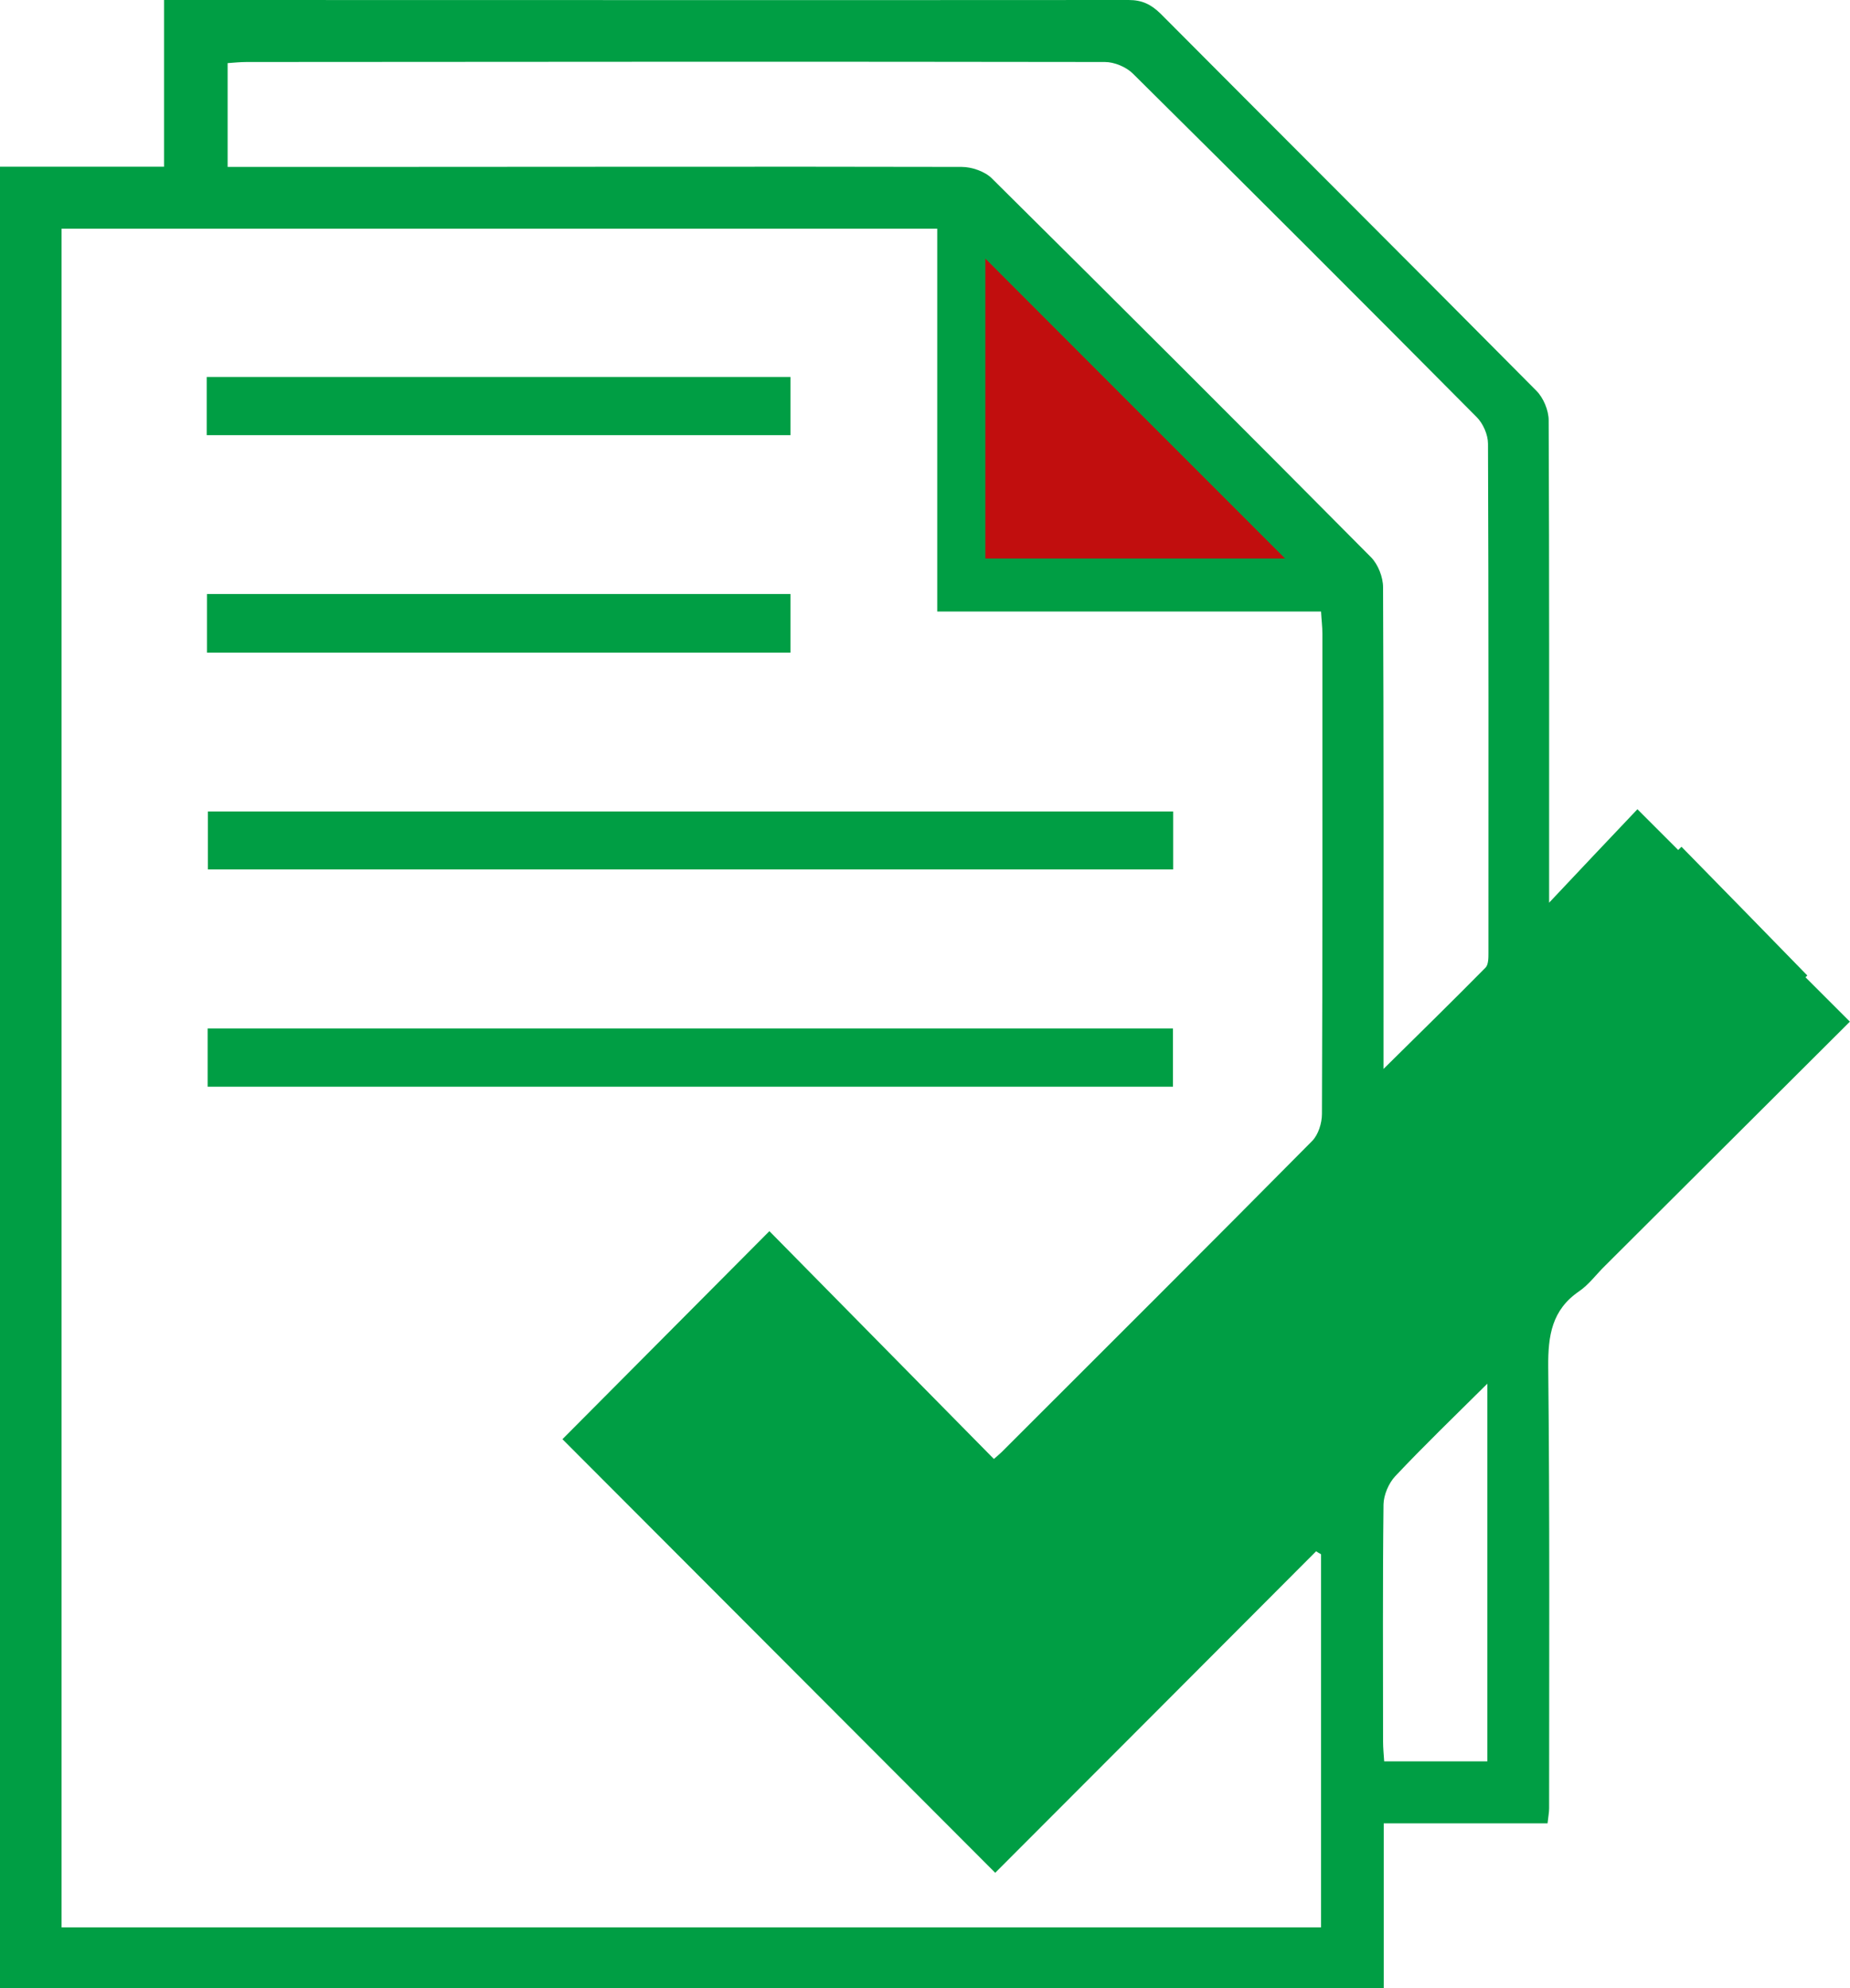 <?xml version="1.0" encoding="UTF-8"?> <svg xmlns="http://www.w3.org/2000/svg" id="Layer_2" data-name="Layer 2" viewBox="0 0 82.33 88.49"> <defs> <style> .cls-1 { fill: #c10e0e; } .cls-1, .cls-2 { stroke-width: 0px; } .cls-2 { fill: #009e44; } </style> </defs> <g id="Layout_1"> <g> <path class="cls-2" d="m82.33,45.47c-3.65,3.64-7.27,7.25-10.9,10.87-.39.38-.72.84-1.16,1.14-1.21.83-1.38,1.97-1.37,3.35.07,6.55.04,13.1.04,19.66,0,.19-.04.38-.07.67h-7.29v7.34H0V7.42h7.3V0C7.73,0,8.04,0,8.34,0c13.96,0,27.93.01,41.89,0,.6,0,1,.2,1.42.61,5.57,5.6,11.16,11.17,16.72,16.78.32.32.55.88.55,1.32.03,6.78.02,13.56.02,20.35,0,.31,0,.62,0,1.12,1.39-1.48,2.67-2.83,3.93-4.16,3.27,3.27,6.32,6.32,9.45,9.45ZM41.72,10.18H2.74v75.61h56.05v-16.61c-.07-.04-.15-.08-.22-.13-4.77,4.79-9.55,9.57-14.28,14.31-6.46-6.47-12.89-12.92-19.26-19.3,2.99-3.01,6.03-6.06,9.21-9.26,3.31,3.36,6.65,6.75,9.99,10.14.17-.15.26-.22.34-.3,4.61-4.61,9.23-9.21,13.82-13.85.28-.28.44-.8.44-1.21.03-7.12.02-14.25.02-21.38,0-.3-.04-.6-.06-.98h-17.08V10.18Zm2.51,69.25c11.35-11.35,22.74-22.74,34.06-34.06-1.71-1.72-3.48-3.5-5.34-5.38-9.54,9.55-19.12,19.14-28.8,28.83-3.36-3.4-6.68-6.76-9.98-10.1-1.84,1.84-3.61,3.61-5.33,5.33,5.15,5.14,10.32,10.31,15.39,15.38Zm17.33-31.84c1.62-1.6,3.1-3.05,4.55-4.52.13-.13.13-.43.13-.65,0-7.56.01-15.11-.02-22.67,0-.4-.22-.9-.5-1.18-5.08-5.12-10.18-10.22-15.3-15.29-.3-.3-.83-.52-1.25-.52-12.73-.02-25.47-.01-38.2,0-.27,0-.55.03-.84.05v4.62c1.88,0,3.71,0,5.54,0,9.04,0,18.09-.02,27.13,0,.45,0,1.03.2,1.34.51,5.65,5.6,11.28,11.22,16.88,16.87.31.32.53.88.53,1.33.03,6.75.02,13.51.02,20.26,0,.33,0,.66,0,1.18Zm-5.04-23.08c-3.98-4-8.02-8.06-12.01-12.07v12.07h12.01Zm9.68,37.07c-1.47,1.46-2.82,2.76-4.11,4.13-.29.31-.51.83-.52,1.25-.04,3.51-.02,7.03-.02,10.54,0,.3.03.6.05.9h4.59v-16.82Z"></path> <path class="cls-2" d="m44.19,79.72c-5.41-5.41-10.89-10.88-16.36-16.34,1.89-1.85,3.8-3.73,5.73-5.62,3.43,3.46,6.99,7.05,10.54,10.63,10.33-10.33,20.55-20.53,30.73-30.7,1.96,2,3.83,3.91,5.6,5.73-11.97,11.99-24.1,24.14-36.24,36.3Z"></path> <path class="cls-2" d="m52.21,36.12v2.58H9.25v-2.58h42.96Z"></path> <path class="cls-2" d="m9.24,45.78h42.96v2.59H9.24v-2.59Z"></path> <path class="cls-2" d="m9.21,29.05v-2.61h25.97v2.61H9.21Z"></path> <path class="cls-2" d="m9.2,19.37v-2.59h25.98v2.59H9.2Z"></path> <path class="cls-1" d="m43.85,11.51c4.48,4.49,8.88,8.89,13.34,13.35h-13.34v-13.35Z"></path> </g> </g> </svg> 